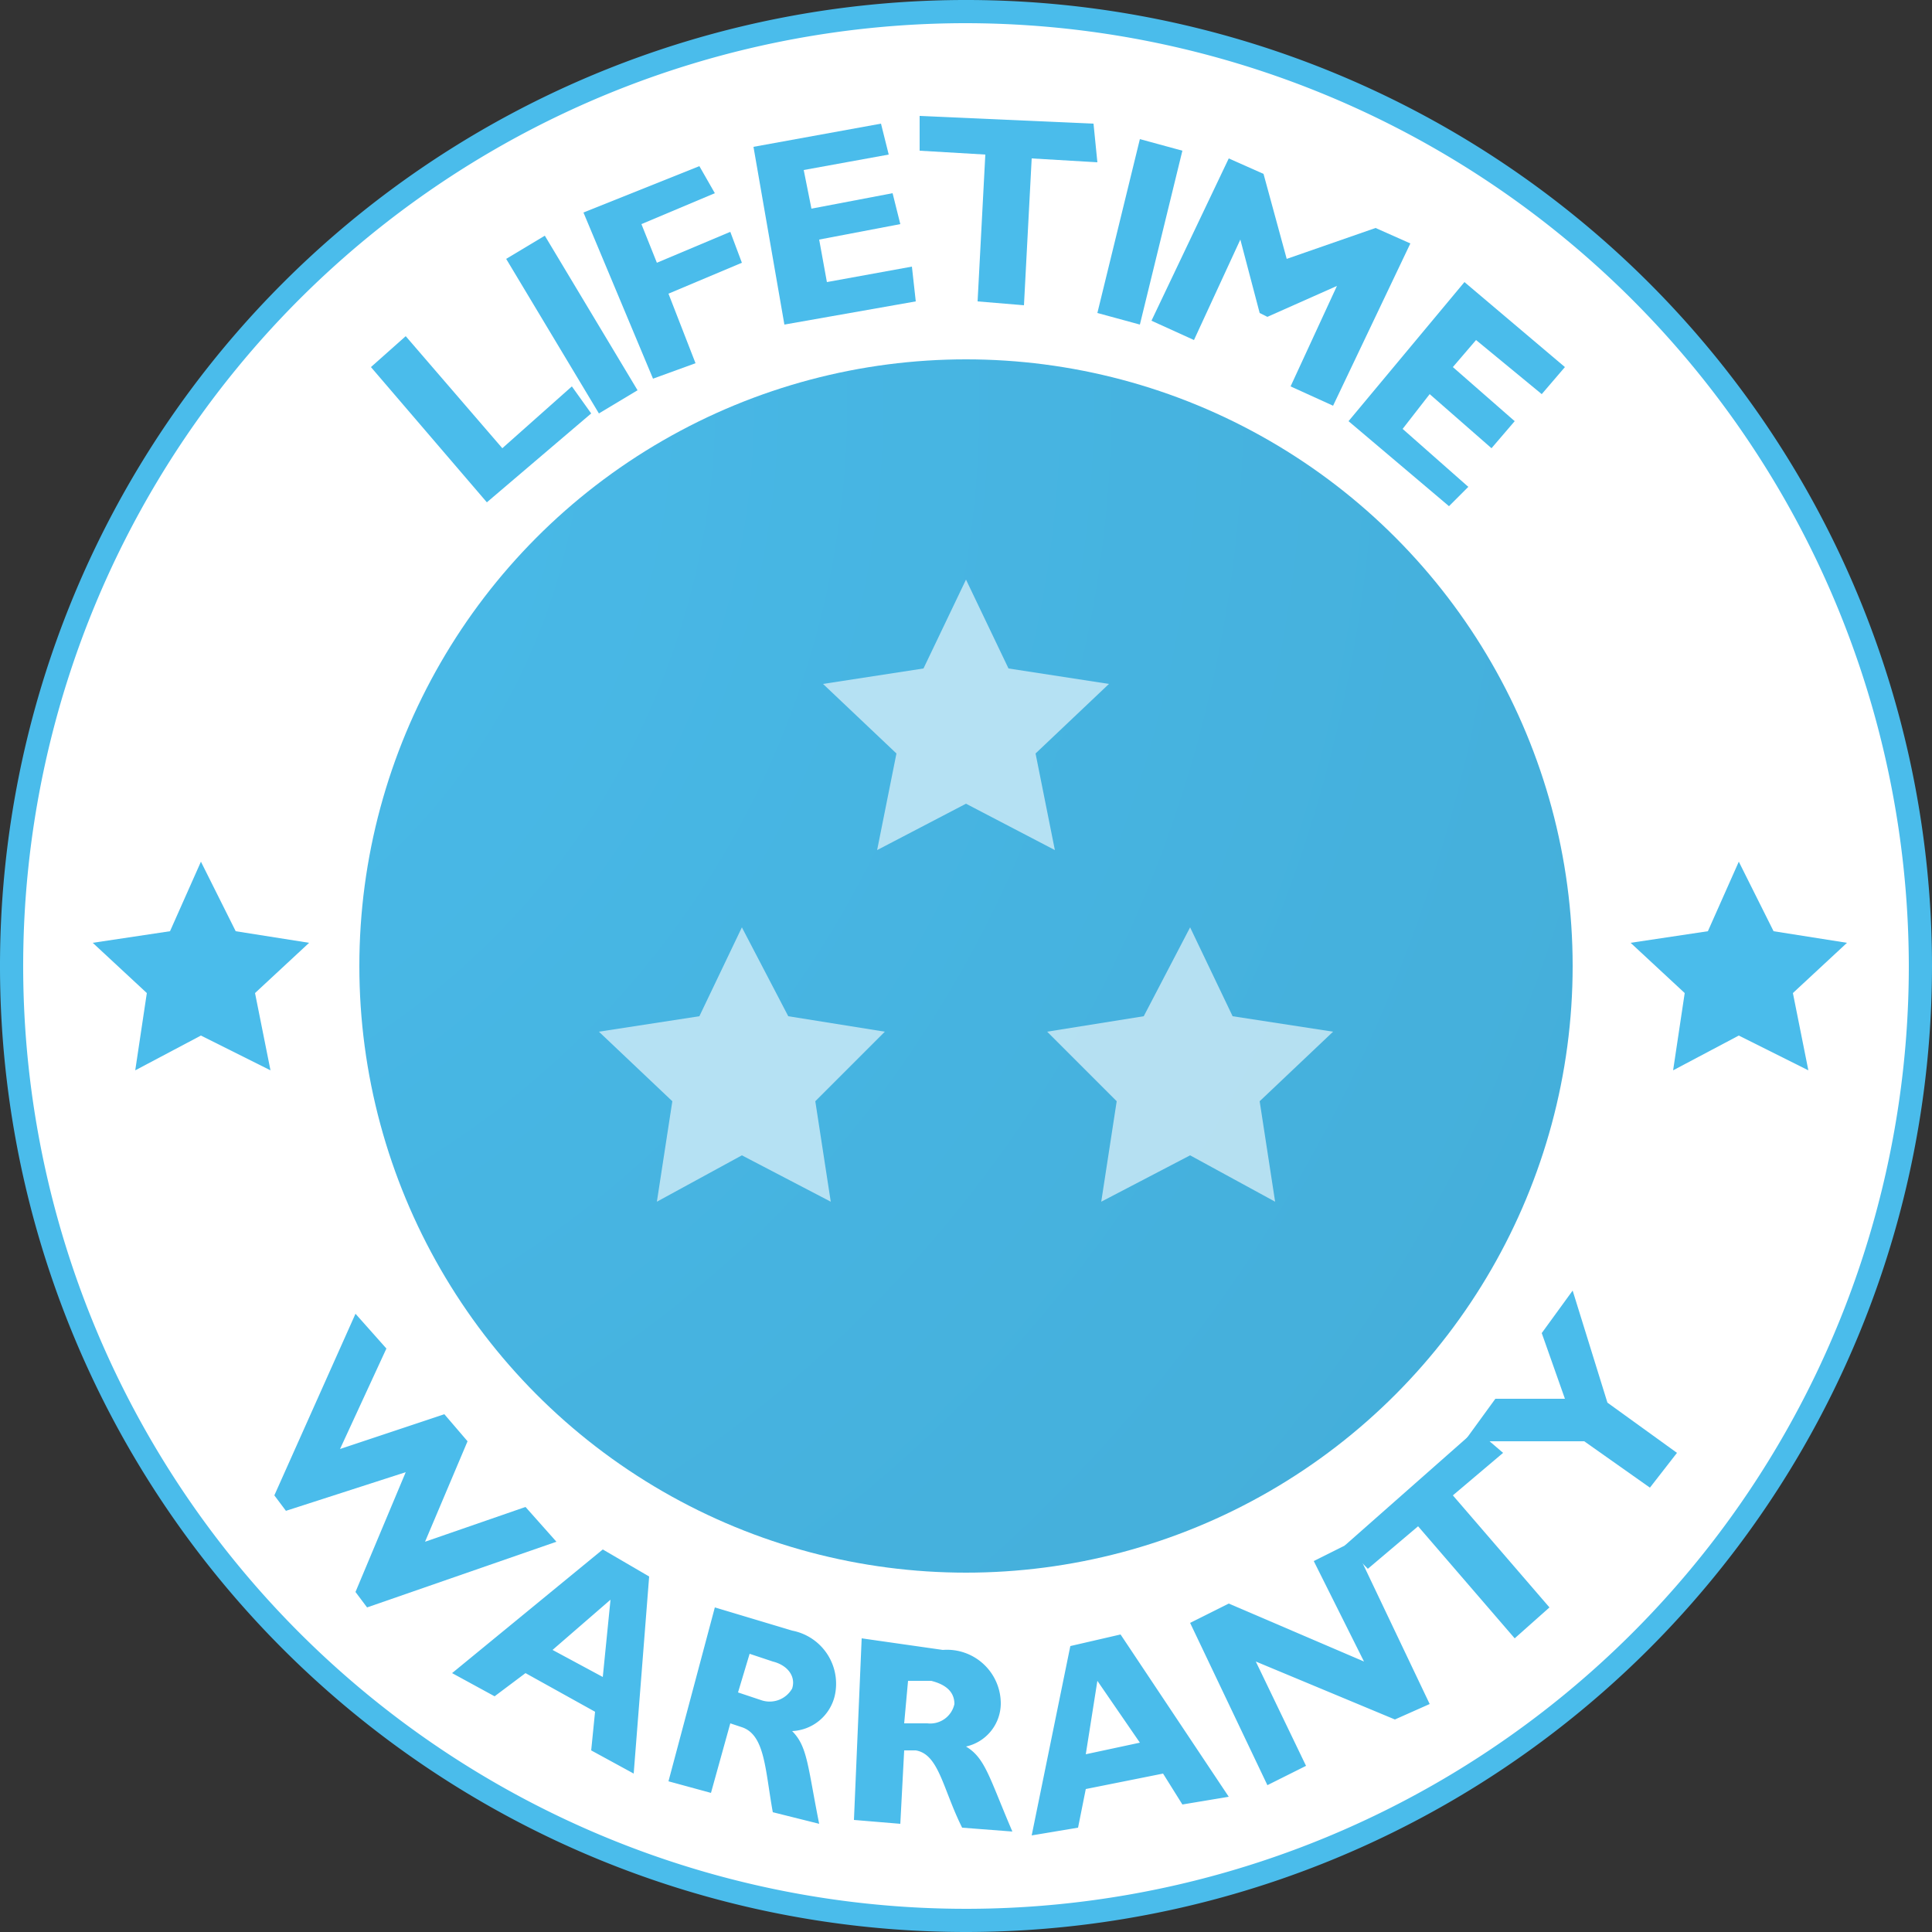 <svg xmlns="http://www.w3.org/2000/svg" xmlns:xlink="http://www.w3.org/1999/xlink" width="50" height="50" viewBox="0 0 50 50">
  <rect x="0" y="0" width="50" height="50" fill="#333333" stroke="none"/>
  <defs>
    <clipPath id="clip-path">
      <circle id="Ellipse_42" data-name="Ellipse 42" cx="15.7" cy="15.7" r="15.7" transform="translate(109.3 109.3)"/>
    </clipPath>
    <clipPath id="clip-path-2">
      <path id="Tracé_197" data-name="Tracé 197" d="M21.3,105.6H219.7v40.6H21.3Z"/>
    </clipPath>
    <radialGradient id="radial-gradient" cx="0.872" cy="0.121" r="4.276" gradientTransform="translate(0.213) scale(0.205 1)" gradientUnits="objectBoundingBox">
      <stop offset="0" stop-color="#4abceb"/>
      <stop offset="0.005" stop-color="#4abceb"/>
      <stop offset="1" stop-color="#3489ab"/>
    </radialGradient>
  </defs>
  <g id="Groupe_158" data-name="Groupe 158" transform="translate(-100 -100)">
    <circle id="Ellipse_41" data-name="Ellipse 41" cx="24.7" cy="24.7" r="24.7" transform="translate(100.3 100.3)" fill="#fff"/>
    <path id="Tracé_191" data-name="Tracé 191" d="M125,150a25,25,0,1,1,25-25A25.009,25.009,0,0,1,125,150Zm0-49.4A24.4,24.4,0,1,0,149.4,125,24.433,24.433,0,0,0,125,100.6Z" fill="#4abceb"/>
    <path id="Tracé_192" data-name="Tracé 192" d="M115.3,110.7l-2.7,2.3-3-3.5.9-.8,2.5,2.9,1.8-1.6.5.7Zm1.2-.6-1,.6-2.4-4,1-.6Zm2-5.1-1.9.8.4,1,1.9-.8.3.8-1.9.8.7,1.8-1.1.4-1.8-4.3,3-1.2.4.7Zm5.2,2.8-3.4.6-.8-4.6,3.3-.6.2.8-2.2.4.2,1,2.1-.4.2.8-2.1.4.2,1.1,2.2-.4.1.9Zm4.7-3.6-1.7-.1-.2,3.8-1.2-.1.2-3.8-1.7-.1V103l4.5.2.1,1Zm1.1,4.2-1.1-.3,1.1-4.5,1.1.3Zm6.1-2.5.9.4-2,4.2-1.1-.5,1.2-2.6-1.8.8-.2-.1-.5-1.9-1.2,2.6-1.1-.5,2-4.2.9.4.6,2.2,2.3-.8Zm1.9,7.2-2.6-2.2,3-3.6,2.6,2.2-.6.7-1.7-1.4-.6.7,1.6,1.4-.6.7-1.6-1.4-.7.9,1.7,1.5-.5.5Z" fill="#4abceb"/>
    <g id="Groupe_153" data-name="Groupe 153">
      <path id="Tracé_193" data-name="Tracé 193" d="M107.4,139.1l-.3-.4,2.1-4.7.8.9-1.2,2.6,2.7-.9.6.7-1.1,2.6,2.6-.9.8.9-4.9,1.7-.3-.4,1.3-3.1-3.1,1Zm9,6.8-1.1-.6.1-1-1.8-1-.8.6-1.1-.6,3.9-3.2,1.2.7-.4,5.1Zm-.6-4.5-1.5,1.3,1.3.7Zm4.7.8a1.4,1.4,0,0,1,1.1,1.7,1.188,1.188,0,0,1-1.1.9c.4.4.4.9.7,2.4l-1.2-.3c-.2-1.1-.2-2-.8-2.2l-.3-.1-.5,1.8-1.1-.3,1.2-4.5,2,.6Zm-1.4,1.6.6.2a.67.67,0,0,0,.8-.3c.1-.3-.1-.6-.5-.7l-.6-.2Zm5.3-1.1a1.392,1.392,0,0,1,1.5,1.4,1.147,1.147,0,0,1-.9,1.1c.5.3.6.8,1.2,2.2l-1.3-.1c-.5-1-.6-1.9-1.2-2h-.3l-.1,1.9-1.2-.1.2-4.7,2.1.3Zm-1,1.9h.6a.64.64,0,0,0,.7-.5q0-.45-.6-.6h-.6Zm8.4,1.9-1.2.2-.5-.8-2,.4-.2,1-1.2.2,1-4.9,1.3-.3,2.8,4.2Zm-3.4-3-.3,1.9,1.4-.3-1.1-1.6Zm8.6.6-.9.4-3.6-1.5,1.3,2.7-1,.5-2-4.2,1-.5,3.5,1.5-1.3-2.6,1-.5,2,4.2Z" fill="#4abceb"/>
      <path id="Tracé_194" data-name="Tracé 194" d="M138.9,137.6l-1.3,1.1,2.5,2.9-.9.8-2.5-2.9-1.3,1.1-.6-.6,3.4-3,.7.6Z" fill="#4abceb"/>
      <path id="Tracé_195" data-name="Tracé 195" d="M141,137.3h-3.1l.8-1.1h1.8l-.6-1.7.8-1.1.9,2.9,1.8,1.3-.7.9-1.7-1.2Z" fill="#4abceb"/>
    </g>
    <g id="Groupe_156" data-name="Groupe 156">
      <g id="Groupe_155" data-name="Groupe 155" clip-path="url(#clip-path)">
        <g id="Groupe_154" data-name="Groupe 154" clip-path="url(#clip-path-2)">
          <path id="Tracé_196" data-name="Tracé 196" d="M21.3,105.6H219.7v40.6H21.3Z" fill="url(#radial-gradient)"/>
        </g>
      </g>
    </g>
    <path id="Tracé_198" data-name="Tracé 198" d="M105.2,122.3l.9,1.8,1.9.3-1.4,1.3.4,2-1.8-.9-1.7.9.3-2-1.4-1.3,2-.3Zm39.8,0,.9,1.8,1.9.3-1.4,1.3.4,2-1.8-.9-1.7.9.3-2-1.4-1.3,2-.3Z" fill="#4abceb"/>
    <g id="Groupe_157" data-name="Groupe 157" opacity="0.6">
      <path id="Tracé_199" data-name="Tracé 199" d="M125,115l1.1,2.3,2.6.4-1.9,1.8.5,2.5-2.3-1.2-2.3,1.2.5-2.5-1.9-1.8,2.6-.4Zm-5.8,9,1.2,2.3,2.5.4-1.8,1.8.4,2.6-2.3-1.2-2.2,1.2.4-2.6-1.9-1.8,2.6-.4Zm11.6,0,1.1,2.3,2.6.4-1.9,1.8.4,2.6-2.2-1.2-2.3,1.2.4-2.6-1.8-1.8,2.5-.4Z" fill="#fff"/>
    </g>
  </g>
</svg>
